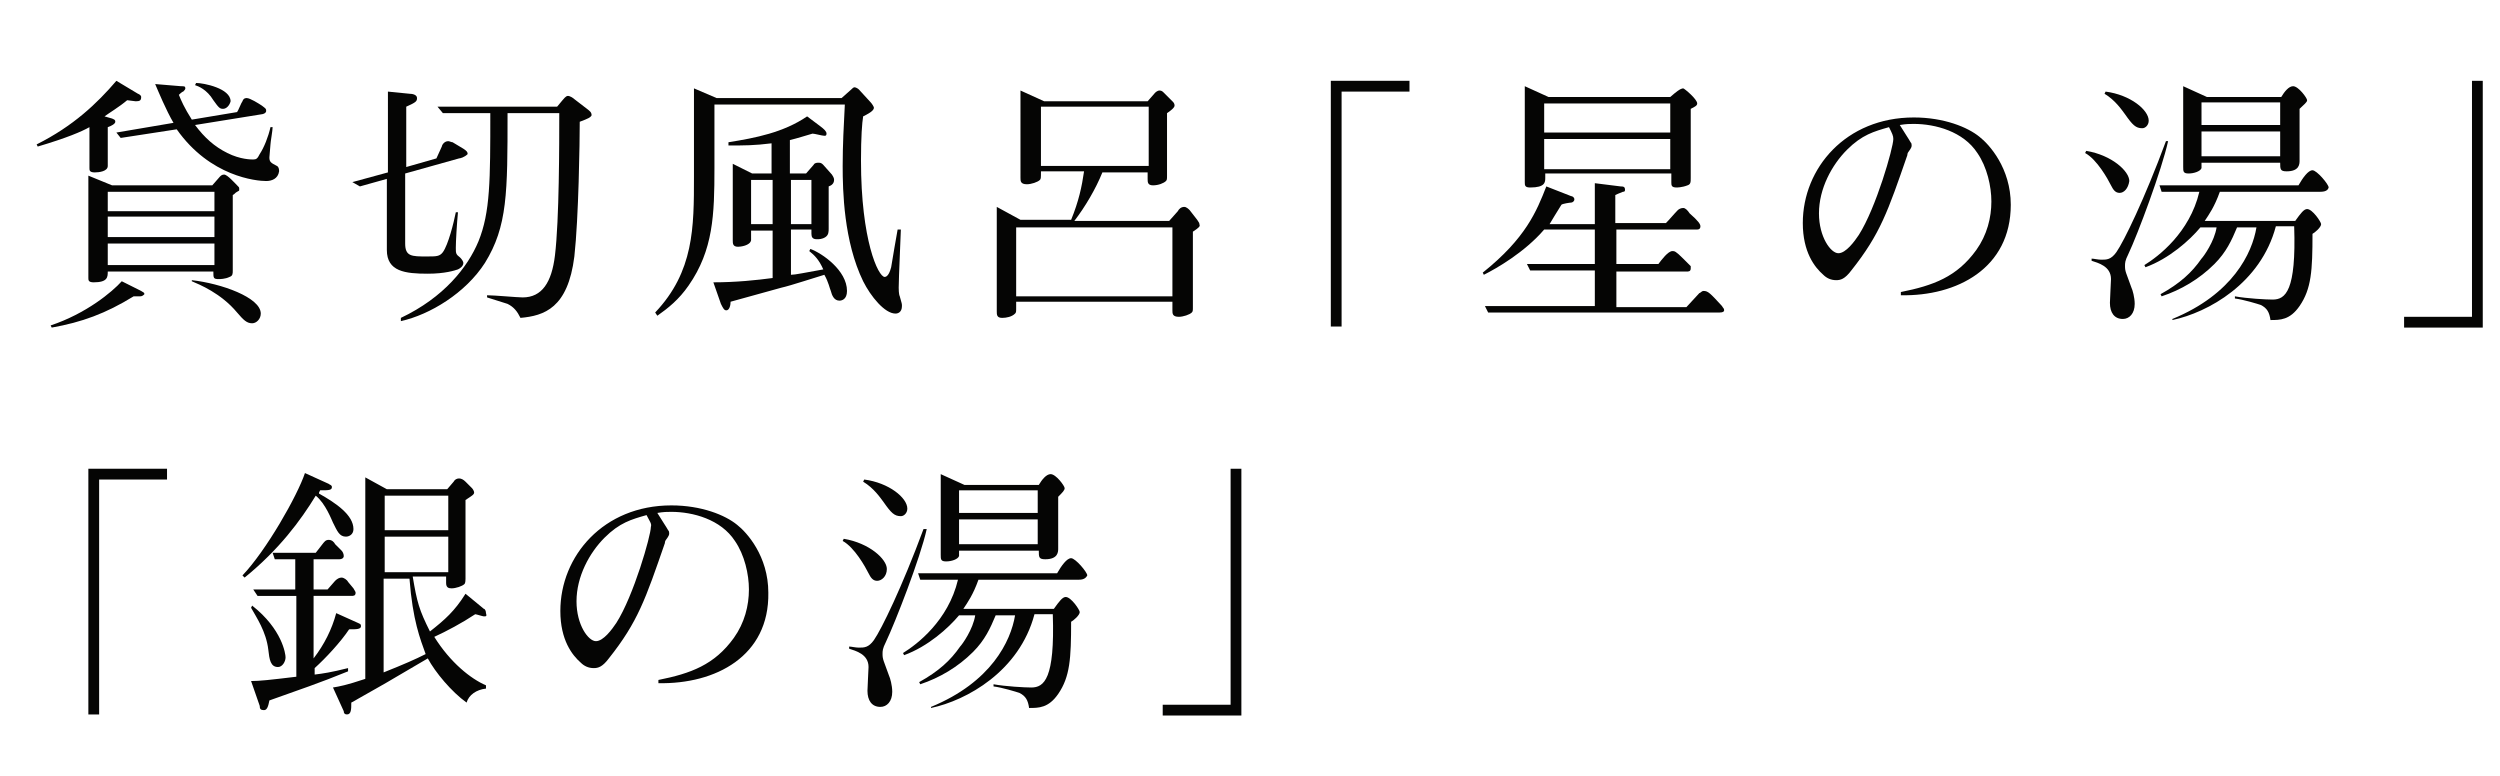 <?xml version="1.0" encoding="utf-8"?>
<!-- Generator: Adobe Illustrator 24.2.1, SVG Export Plug-In . SVG Version: 6.00 Build 0)  -->
<svg version="1.1" id="レイヤー_1" xmlns="http://www.w3.org/2000/svg" xmlns:xlink="http://www.w3.org/1999/xlink" x="0px"
	 y="0px" viewBox="0 0 232 72" style="enable-background:new 0 0 232 72;" xml:space="preserve">
<style type="text/css">
	.st0{enable-background:new    ;}
	.st1{fill:#050504;}
</style>
<g class="st0">
	<path class="st1" d="M12.6,9.4c-0.1,0-0.7-0.1-0.8-0.1c-0.7,0.6-1.7,1.2-2.1,1.5l0.7,0.2c0.2,0.1,0.3,0.1,0.3,0.3
		c0,0.2-0.4,0.4-0.7,0.5v3.6c0,0.5-0.8,0.6-1.2,0.6c-0.5,0-0.5-0.2-0.5-0.4v-3.8c-0.7,0.4-2.1,1-4.8,1.8l-0.1-0.2
		c3.4-1.7,5.6-3.8,7.4-5.9l2,1.2c0,0,0.3,0.1,0.3,0.3C13.1,9.3,13,9.4,12.6,9.4z M13,27.5c-0.1,0-0.3,0-0.6,0
		c-2.6,1.6-4.8,2.4-7.6,2.9l-0.1-0.2c3.3-1.1,5.7-3.1,6.6-4.1l1.8,0.9c0.1,0.1,0.3,0.1,0.3,0.3C13.3,27.4,13.2,27.5,13,27.5z
		 M22,17.8c-0.2,0.1-0.2,0.2-0.4,0.3v7c0,0.3,0,0.5-0.3,0.6c-0.4,0.2-0.9,0.2-1,0.2c-0.5,0-0.5-0.1-0.5-0.7H10c0,0.5,0,1-1.3,1
		c-0.5,0-0.5-0.2-0.5-0.4v-9.5l2.2,0.9h9.3c0.1-0.1,0.6-0.7,0.7-0.8c0.1-0.1,0.2-0.2,0.4-0.2c0.3,0,1,0.8,1.3,1.1
		c0.1,0.1,0.1,0.1,0.1,0.3C22.2,17.7,22.2,17.7,22,17.8z M19.9,17.8H10v1.8h9.9V17.8z M19.9,20.1H10V22h9.9V20.1z M19.9,22.6H10v2
		h9.9V22.6z M24.7,16.8c-0.9,0-5.2-0.4-8.3-4.8l-5.2,0.8l-0.4-0.5l5.3-0.9c-0.7-1.2-1.4-2.9-1.7-3.6l2.4,0.2c0.3,0,0.4,0,0.4,0.2
		c0,0.1-0.1,0.2-0.2,0.3c-0.1,0-0.4,0.3-0.4,0.3c0.2,0.5,0.5,1.2,1.2,2.3l4.2-0.7c0.1-0.1,0.4-0.9,0.5-1c0.1-0.3,0.3-0.3,0.4-0.3
		c0.3,0,1.1,0.5,1.4,0.7c0.4,0.3,0.4,0.3,0.4,0.5c0,0.2-0.3,0.3-0.4,0.3l-6.2,1c0.9,1.2,1.8,2,3,2.6c1.2,0.6,2.2,0.6,2.4,0.6
		c0.3,0,0.4-0.1,0.6-0.5c0.4-0.6,0.8-1.6,1-2.5l0.2,0c0,0.3-0.2,1.4-0.2,1.6c0,0.2-0.1,1-0.1,1.2c0,0.4,0.1,0.5,0.7,0.8
		c0.2,0.1,0.2,0.4,0.2,0.5C25.8,16.6,25.2,16.8,24.7,16.8z M23.4,30c-0.5,0-0.8-0.3-1.4-1c-1.5-1.8-3.5-2.6-4.2-2.9l0-0.1
		c2.7,0.3,6.4,1.6,6.4,3.1C24.2,29.6,23.8,30,23.4,30z M20.7,10.1c-0.3,0-0.4-0.1-0.9-0.8c-0.6-1-1.4-1.3-1.7-1.4l0.1-0.2
		c0.7,0,3.2,0.5,3.2,1.7C21.3,9.8,21,10.1,20.7,10.1z"/>
	<path class="st1" d="M42.6,14.7l-5,1.4v6.5c0,1.2,0.6,1.2,2,1.2c0.9,0,1.2,0,1.5-0.4c0.5-0.7,1-2.7,1.2-3.7h0.2
		c-0.1,1-0.2,2.7-0.2,3.3c0,0.5,0,0.6,0.4,0.9c0.2,0.2,0.3,0.4,0.3,0.5c0,0.3-0.3,0.5-0.5,0.6c-0.3,0.1-1.2,0.4-2.8,0.4
		c-2.1,0-3.8-0.2-3.8-2.2v-6.6l-2.5,0.7l-0.7-0.4l3.3-0.9V8.5l2,0.2c0.3,0,0.7,0.1,0.7,0.4c0,0.3-0.1,0.4-1,0.8v5.6l2.8-0.8l0.5-1.1
		c0-0.1,0.2-0.5,0.6-0.5c0.1,0,0.3,0.1,0.4,0.1l1,0.6c0.3,0.2,0.4,0.3,0.4,0.5C43.1,14.6,42.7,14.7,42.6,14.7z M53.8,11.3
		c0,1.8-0.1,8.9-0.5,12.5c-0.6,4.8-2.8,5.5-5,5.7c-0.3-0.6-0.6-1-1.2-1.3c-0.3-0.1-1.6-0.5-1.9-0.6v-0.2c0.7,0,2.8,0.2,3.3,0.2
		c1.8,0,2.7-1.4,3-3.9c0.4-3.3,0.4-10.4,0.4-13.2h-4.8c0,7.4,0,10.5-2.1,13.9c-1.8,2.8-5.1,4.8-7.8,5.4l0-0.3c4-1.9,6.2-4.7,7.2-7.1
		c1.1-2.7,1.1-5.7,1.1-11.9h-4.4l-0.5-0.6h11.1l0.5-0.6c0.1-0.1,0.3-0.4,0.5-0.4c0.2,0,0.5,0.2,0.6,0.3l1.3,1
		c0.1,0.1,0.3,0.2,0.3,0.5C54.8,10.9,54.6,11,53.8,11.3z"/>
	<path class="st1" d="M83.1,29.1c-1,0-2.3-1.6-3-3c-1.8-3.7-1.9-8.4-1.9-10.7c0-1.9,0.1-3.8,0.2-5.7H66.3v5.9
		c0,4.3-0.1,7.6-2.4,10.9c-0.9,1.3-1.9,2.1-2.9,2.8l-0.2-0.3c3.6-3.8,3.6-7.9,3.6-12.6V8.2l2.1,0.9h11.6l0.9-0.8
		c0.1-0.1,0.2-0.2,0.3-0.2s0.3,0.1,0.4,0.2l1.1,1.2c0.1,0.1,0.3,0.4,0.3,0.5c0,0.3-0.6,0.6-1,0.8c-0.1,0.6-0.2,1.9-0.2,4.1
		c0,7.4,1.6,10.8,2.2,10.8c0.3,0,0.5-0.5,0.6-0.9c0.1-0.6,0.5-3,0.6-3.5h0.3c0,0.3-0.2,4.5-0.2,5.4c0,0.1,0,0.6,0.1,0.8
		c0.2,0.7,0.2,0.7,0.2,0.9C83.7,29,83.3,29.1,83.1,29.1z M77.9,27.9c-0.5,0-0.7-0.5-0.8-0.9c-0.1-0.2-0.2-0.8-0.6-1.5
		c-0.7,0.2-3.1,1-4,1.2c-0.7,0.2-4,1.1-4.7,1.3c0,0.3-0.1,0.8-0.4,0.8c-0.2,0-0.3-0.2-0.5-0.6l-0.7-2c2.1,0,4-0.2,5.5-0.4v-4.4h-2
		v0.9c-0.1,0.5-1,0.6-1.2,0.6c-0.5,0-0.5-0.3-0.5-0.6v-7.1l1.8,0.9h1.8v-2.8c-1.6,0.2-2.5,0.2-4,0.2v-0.3c2.5-0.4,5.1-0.9,7.3-2.4
		l1.2,0.9c0.4,0.3,0.6,0.5,0.6,0.7c0,0.2-0.1,0.2-0.2,0.2c-0.2,0-0.9-0.2-1.1-0.2c-0.7,0.2-1.3,0.4-2.1,0.6v3.1h1.5l0.7-0.8
		c0.1-0.2,0.3-0.2,0.5-0.2c0.2,0,0.3,0.1,0.4,0.2l0.8,0.9c0.2,0.3,0.2,0.4,0.2,0.5c0,0.3-0.2,0.5-0.5,0.6v3.9c0,0.3,0,0.6-0.3,0.8
		c-0.3,0.2-0.6,0.2-0.8,0.2c-0.4,0-0.5-0.2-0.5-0.5v-0.4h-1.9v4.2c0.4,0,1.3-0.2,3-0.5c-0.4-0.9-0.8-1.3-1.3-1.7l0.1-0.2
		c1.1,0.4,3.4,2,3.4,3.9C78.6,27.8,78.1,27.9,77.9,27.9z M71.7,16.7h-2v4.1h2V16.7z M75.3,16.7h-1.9v4.1h1.9V16.7z"/>
	<path class="st1" d="M110.7,21.5v7c0,0.3,0,0.4-0.1,0.5c-0.2,0.2-0.8,0.4-1.2,0.4c-0.6,0-0.6-0.3-0.6-0.6v-0.8H94.3v0.6
		c0,0.3,0,0.4-0.1,0.5c-0.3,0.3-0.8,0.4-1.2,0.4c-0.5,0-0.5-0.3-0.5-0.6v-9.7l2.2,1.2h4.7c0.7-1.7,1-3.1,1.2-4.5h-4
		c0,0.6,0,0.7-0.1,0.8c-0.2,0.2-0.8,0.4-1.2,0.4c-0.6,0-0.6-0.3-0.6-0.6V8.4l2.2,1h9.6l0.7-0.8c0,0,0.2-0.2,0.4-0.2
		c0.2,0,0.3,0.1,0.4,0.2l0.8,0.8c0.1,0.1,0.2,0.2,0.2,0.4c0,0.2-0.4,0.5-0.7,0.7v5.8c0,0.3,0,0.4-0.1,0.5c-0.2,0.2-0.7,0.4-1.2,0.4
		c-0.5,0-0.5-0.3-0.5-0.6V16h-4.2c-0.6,1.5-1.6,3.2-2.6,4.5h8.8l0.8-0.9c0.1-0.2,0.3-0.4,0.6-0.4c0.2,0,0.4,0.2,0.5,0.3l0.7,0.9
		c0.2,0.3,0.2,0.3,0.2,0.4C111.4,21,111.3,21.1,110.7,21.5z M108.7,21.1H94.3v6.4h14.5V21.1z M106.6,9.9h-10v5.5h10V9.9z"/>
	<path class="st1" d="M124.5,30.3h-1V7.5h7.3v1h-6.3V30.3z"/>
	<path class="st1" d="M159.6,29h-21.5l-0.3-0.6h10.2v-3.3h-6l-0.3-0.6h6.3v-3.2h-4.7c-1.8,2.1-4.4,3.6-5.6,4.2l-0.1-0.2
		c4-3.2,5-5.7,5.9-8l2.3,0.9c0.1,0,0.3,0.1,0.3,0.3c0,0.2-0.2,0.3-0.3,0.3c-0.1,0-0.8,0.1-0.9,0.2c-0.5,0.8-0.8,1.3-1.1,1.8h4.2
		v-3.8l2.4,0.3c0.2,0,0.4,0,0.4,0.3c0,0.1,0,0.2-0.2,0.2c-0.2,0.1-0.3,0.1-0.7,0.3v2.6h4.7c0.3-0.3,0.8-0.9,1.1-1.2
		c0.1-0.1,0.3-0.2,0.5-0.2c0.2,0,0.4,0.2,0.6,0.5c0.8,0.7,1,1,1,1.2c0,0.2-0.1,0.3-0.3,0.3H150v3.2h3.9c0.3-0.4,0.9-1.2,1.3-1.2
		c0.2,0,0.3,0,1,0.7c0.1,0.1,0.6,0.6,0.7,0.7c0,0.1,0,0.1,0,0.2c0,0.3-0.2,0.3-0.4,0.3H150v3.3h6.5c0.2-0.2,1-1.1,1.2-1.3
		c0.1,0,0.2-0.2,0.4-0.2c0.4,0,0.6,0.2,1.7,1.4c0.1,0.2,0.2,0.2,0.2,0.4C160,28.9,159.9,29,159.6,29z M156.9,10.1v6.4
		c0,0.4,0,0.6-0.3,0.7c-0.5,0.2-1,0.2-1,0.2c-0.5,0-0.5-0.2-0.5-0.5v-0.8h-11.7v0.4c0,0.4,0,0.9-1.4,0.9c-0.5,0-0.5-0.2-0.5-0.5V8
		l2.2,1H155c0.1-0.1,0.7-0.6,0.9-0.7c0,0,0.2-0.1,0.3-0.1c0.1,0,1.3,1,1.3,1.4C157.5,9.8,157.3,9.9,156.9,10.1z M155,9.6h-11.7v2.7
		H155V9.6z M155,12.9h-11.7v2.8H155V12.9z"/>
	<path class="st1" d="M176.4,27.4v-0.3c3-0.6,5.2-1.4,7-3.9c1-1.4,1.4-3,1.4-4.5c0-1.4-0.4-3.2-1.3-4.5c-1.3-2-3.9-2.7-5.9-2.7
		c-0.4,0-0.7,0-1.3,0.1c0.3,0.5,0.9,1.4,1,1.6c0.1,0.1,0.1,0.2,0.1,0.3c0,0.1,0,0.2-0.3,0.6c-0.1,0.1-0.1,0.3-0.1,0.3
		c-1.8,5.2-2.5,7.3-5.2,10.7c-0.6,0.8-1,0.9-1.4,0.9c-0.5,0-0.9-0.2-1.2-0.5c-0.8-0.7-1.9-2.1-1.9-4.8c0-5.1,4-9.8,10.3-9.8
		c2.8,0,5,0.9,6.1,1.8c0.9,0.7,2.9,2.9,2.9,6.3C186.6,24.9,181.6,27.5,176.4,27.4z M175.3,11.8c-1.4,0.4-2.5,0.7-3.9,2.1
		c-1.4,1.4-2.6,3.6-2.6,5.9c0,2.2,1.1,3.7,1.8,3.7c0.7,0,1.5-1.1,1.9-1.7c1.6-2.5,3.2-8.1,3.2-8.9C175.7,12.6,175.6,12.4,175.3,11.8
		z"/>
	<path class="st1" d="M196.7,17.9c-0.4,0-0.6-0.3-0.8-0.7c-0.3-0.6-1.3-2.4-2.4-3l0.1-0.2c2.4,0.4,4,1.9,4,2.8
		C197.5,17.5,197.1,17.9,196.7,17.9z M197.5,23.6c-0.3,0.6-0.3,0.8-0.3,1.1c0,0.5,0.1,0.6,0.6,2c0.1,0.2,0.3,0.9,0.3,1.5
		c0,0.9-0.5,1.4-1.1,1.4c-0.8,0-1.2-0.6-1.2-1.5c0-0.4,0.1-1.9,0.1-2.2c0-1.2-1.2-1.5-1.8-1.7V24c0.2,0,0.6,0.1,0.9,0.1
		c0.5,0,0.9,0,1.4-0.7c0.7-1,2.6-4.9,4.6-10.3h0.2C200.6,15.8,198.4,21.7,197.5,23.6z M198.8,11.9c-0.6,0-0.9-0.3-1.6-1.3
		c-0.3-0.4-0.9-1.3-1.9-1.9l0.1-0.2c2.3,0.3,4,1.7,4,2.7C199.4,11.6,199.1,11.9,198.8,11.9z M215.2,17.8h-9.2
		c-0.5,1.4-1,2.1-1.4,2.7h8.4c0.5-0.7,0.8-1.1,1.1-1.1c0.5,0,1.3,1.2,1.3,1.4c0,0.3-0.6,0.8-0.8,0.9c0,3.4-0.1,5.1-1.2,6.7
		c-0.9,1.3-1.8,1.3-2.7,1.3c-0.1-0.7-0.3-1.1-0.9-1.4c-0.3-0.1-1.6-0.5-2.4-0.6v-0.2c1.1,0.2,2.9,0.3,3.5,0.3c1.2,0,2.2-0.8,2-6.8
		h-1.7c-1.4,5.3-6.3,8-9.6,8.7v-0.1c5.6-2.3,7.4-6.1,7.8-8.5h-1.8c-0.5,1.2-1,2.3-2.1,3.4c-1.4,1.4-3.1,2.4-4.9,3l-0.1-0.2
		c1.8-1,2.9-2,3.8-3.3c0.2-0.2,1.2-1.6,1.4-2.9h-1.5c-1,1.2-2.9,2.9-5.1,3.7l-0.1-0.2c1.3-0.8,4.2-3,5.1-6.8h-3.5l-0.2-0.6h12.9
		c0.4-0.7,0.9-1.4,1.3-1.4c0.4,0,1.5,1.3,1.5,1.6C216,17.8,215.5,17.8,215.2,17.8z M213.4,10.1v4.8c0,0.3,0,1-1.2,1
		c-0.6,0-0.6-0.2-0.6-0.8h-7.3c0,0,0,0.5,0,0.5c-0.1,0.3-0.7,0.5-1.2,0.5c-0.5,0-0.5-0.2-0.5-0.6V8l2.2,1h6.9c0.3-0.5,0.7-1,1.1-1
		c0.5,0,1.3,1.1,1.3,1.3S213.8,9.7,213.4,10.1z M211.6,9.5h-7.3v2.1h7.3V9.5z M211.6,12.2h-7.3v2.3h7.3V12.2z"/>
	<path class="st1" d="M229.4,7.5h1v22.9h-7.3v-1h6.3V7.5z"/>
</g>
<g class="st0">
	<path class="st1" d="M9.2,66.3h-1V43.5h7.3v1H9.2V66.3z"/>
	<path class="st1" d="M32.1,49.8c-0.6,0-0.8-0.5-1.2-1.3c-0.1-0.2-0.7-1.8-1.6-2.5c-1.4,2.3-3.4,5-6.6,7.6l-0.2-0.2
		c2.2-2.3,5.1-7.4,5.8-9.5l2.2,1c0.1,0.1,0.3,0.1,0.3,0.3c0,0.3-0.3,0.3-1.1,0.3c0,0.1-0.1,0.1-0.1,0.3c1.6,0.9,3.2,2,3.2,3.3
		C32.8,49.6,32.4,49.8,32.1,49.8z M25.8,61.9c-0.7,0-0.8-0.7-0.9-1.6c-0.2-1.7-1.1-3-1.6-3.9l0.1-0.2c2.8,2.2,3.1,4.5,3.1,4.8
		C26.5,61.4,26.2,61.9,25.8,61.9z M32.4,58.4c-0.8,1.2-2.2,2.7-3.2,3.6v0.6c0.8-0.1,1.5-0.2,3.1-0.6v0.3C29.6,63.4,27.8,64,25,65
		c-0.1,0.5-0.2,0.9-0.5,0.9c-0.3,0-0.4-0.1-0.4-0.4l-0.8-2.3c0.8,0,1.7-0.1,4.2-0.4v-7.5h-3.6l-0.4-0.6h3.9v-2.8h-1.9l-0.2-0.6h4
		l0.7-0.9c0.1-0.1,0.2-0.3,0.5-0.3c0.3,0,0.5,0.2,0.6,0.4l0.6,0.6c0.1,0.1,0.2,0.3,0.2,0.5c0,0.2-0.2,0.3-0.4,0.3h-2.4v2.8h1.3
		l0.7-0.8c0.2-0.2,0.4-0.3,0.6-0.3c0.2,0,0.5,0.2,0.6,0.4l0.5,0.6c0.1,0.2,0.2,0.3,0.2,0.4c0,0.3-0.2,0.3-0.4,0.3h-3.5v5.8
		c1-1.3,1.7-2.7,2.1-4.2l2,0.9c0.2,0.1,0.3,0.1,0.3,0.3C33.5,58.4,33.1,58.4,32.4,58.4z M44.9,57.2c-0.1,0-0.7-0.2-0.8-0.2
		c-1.2,0.8-2.7,1.6-3.8,2.1c1.5,2.4,3.4,3.9,4.8,4.5v0.3c-0.9,0.1-1.6,0.6-1.8,1.3c-1.4-1-2.9-2.8-3.6-4.1c-3.1,1.8-3.2,1.9-4.8,2.8
		c-1.8,1-1.9,1.1-2.3,1.3c0,0.6,0,1.1-0.4,1.1c-0.2,0-0.3-0.1-0.3-0.3l-1-2.2c0.6-0.1,1.2-0.2,3-0.8V44.3l2,1.1h5.6l0.6-0.7
		c0.1-0.2,0.3-0.3,0.5-0.3s0.4,0.1,0.6,0.3l0.6,0.6c0.1,0.1,0.2,0.3,0.2,0.4c0,0.2-0.2,0.3-0.8,0.7v7.3c0,0.1,0,0.4-0.1,0.5
		c-0.2,0.2-0.8,0.4-1.2,0.4c-0.3,0-0.5-0.1-0.5-0.5v-0.6h-3.1c0.4,2.4,0.6,3.1,1.6,5.1c1.4-1.1,2.3-1.9,3.3-3.5l1.7,1.4
		c0.1,0,0.2,0.2,0.2,0.4C45.2,57.2,45.1,57.2,44.9,57.2z M41.6,46h-5.9v3.2h5.9V46z M41.6,49.8h-5.9v3.3h5.9V49.8z M38,53.7h-2.4
		v8.7c2-0.8,2.9-1.2,3.9-1.7C39,59.3,38.3,57.6,38,53.7z"/>
	<path class="st1" d="M61.1,63.4v-0.3c3-0.6,5.2-1.4,7-3.9c1-1.4,1.4-3,1.4-4.5c0-1.4-0.4-3.2-1.3-4.5c-1.3-2-3.9-2.7-5.9-2.7
		c-0.4,0-0.7,0-1.3,0.1c0.3,0.5,0.9,1.4,1,1.6c0.1,0.1,0.1,0.2,0.1,0.3c0,0.1,0,0.2-0.3,0.6c-0.1,0.1-0.1,0.3-0.1,0.3
		c-1.8,5.2-2.5,7.3-5.2,10.7c-0.6,0.8-1,0.9-1.4,0.9c-0.5,0-0.9-0.2-1.2-0.5c-0.8-0.7-1.9-2.1-1.9-4.8c0-5.1,4-9.8,10.3-9.8
		c2.8,0,5,0.9,6.1,1.8c0.9,0.7,2.9,2.9,2.9,6.3C71.4,60.9,66.4,63.5,61.1,63.4z M60,47.8c-1.4,0.4-2.5,0.7-3.9,2.1
		c-1.4,1.4-2.6,3.6-2.6,5.9c0,2.2,1.1,3.7,1.8,3.7c0.7,0,1.5-1.1,1.9-1.7c1.6-2.5,3.2-8.1,3.2-8.9C60.5,48.6,60.3,48.4,60,47.8z"/>
	<path class="st1" d="M81.4,53.9c-0.4,0-0.6-0.3-0.8-0.7c-0.3-0.6-1.3-2.4-2.4-3l0.1-0.2c2.4,0.4,4,1.9,4,2.8
		C82.3,53.5,81.8,53.9,81.4,53.9z M82.2,59.6c-0.3,0.6-0.3,0.8-0.3,1.1c0,0.5,0.1,0.6,0.6,2c0.1,0.2,0.3,0.9,0.3,1.5
		c0,0.9-0.5,1.4-1.1,1.4c-0.8,0-1.2-0.6-1.2-1.5c0-0.4,0.1-1.9,0.1-2.2c0-1.2-1.2-1.5-1.8-1.7V60c0.2,0,0.6,0.1,0.9,0.1
		c0.5,0,0.9,0,1.4-0.7c0.7-1,2.6-4.9,4.6-10.3H86C85.4,51.8,83.1,57.7,82.2,59.6z M83.6,47.9c-0.6,0-0.9-0.3-1.6-1.3
		c-0.3-0.4-0.9-1.3-1.9-1.9l0.1-0.2c2.3,0.3,4,1.7,4,2.7C84.2,47.6,83.9,47.9,83.6,47.9z M100,53.8h-9.2c-0.5,1.4-1,2.1-1.4,2.7h8.4
		c0.5-0.7,0.8-1.1,1.1-1.1c0.5,0,1.3,1.2,1.3,1.4c0,0.3-0.6,0.8-0.8,0.9c0,3.4-0.1,5.1-1.2,6.7c-0.9,1.3-1.8,1.3-2.7,1.3
		c-0.1-0.7-0.3-1.1-0.9-1.4c-0.3-0.1-1.6-0.5-2.4-0.6v-0.2c1.1,0.2,2.9,0.3,3.5,0.3c1.2,0,2.2-0.8,2-6.8h-1.7
		c-1.4,5.3-6.3,8-9.6,8.7v-0.1c5.6-2.3,7.4-6.1,7.8-8.5h-1.8c-0.5,1.2-1,2.3-2.1,3.4c-1.4,1.4-3.1,2.4-4.9,3l-0.1-0.2
		c1.8-1,2.9-2,3.8-3.3c0.2-0.2,1.2-1.6,1.4-2.9H89c-1,1.2-2.9,2.9-5.1,3.7l-0.1-0.2c1.3-0.8,4.2-3,5.1-6.8h-3.5l-0.2-0.6h12.9
		c0.4-0.7,0.9-1.4,1.3-1.4c0.4,0,1.5,1.3,1.5,1.6C100.7,53.8,100.3,53.8,100,53.8z M98.2,46.1v4.8c0,0.3,0,1-1.2,1
		c-0.6,0-0.6-0.2-0.6-0.8H89c0,0,0,0.5,0,0.5c-0.1,0.3-0.7,0.5-1.2,0.5c-0.5,0-0.5-0.2-0.5-0.6V44l2.2,1h6.9c0.3-0.5,0.7-1,1.1-1
		c0.5,0,1.3,1.1,1.3,1.3S98.6,45.7,98.2,46.1z M96.4,45.5H89v2.1h7.3V45.5z M96.4,48.2H89v2.3h7.3V48.2z"/>
	<path class="st1" d="M114.2,43.5h1v22.9h-7.3v-1h6.3V43.5z"/>
</g>
</svg>
